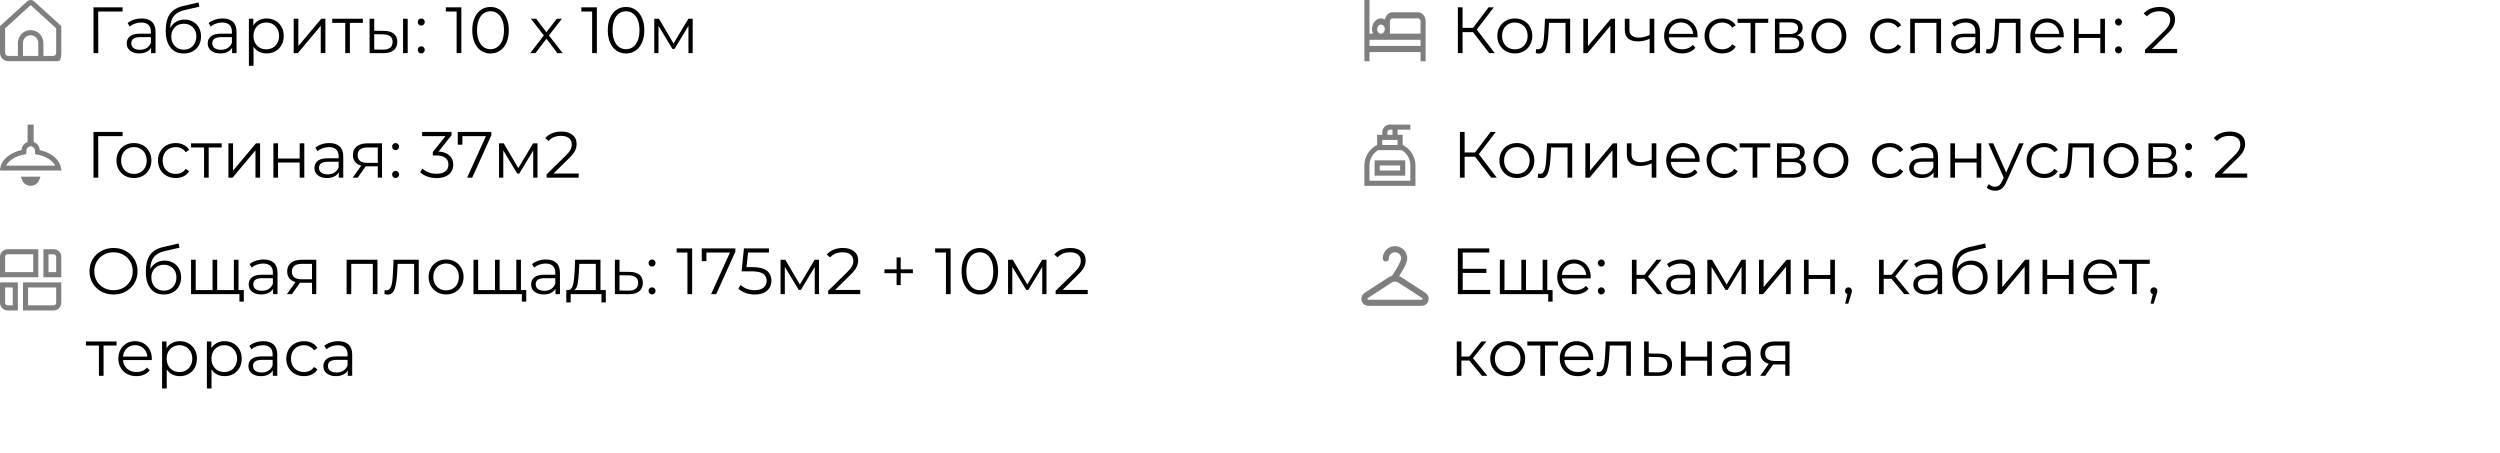 <?xml version="1.0" encoding="UTF-8"?> <svg xmlns="http://www.w3.org/2000/svg" width="612" height="111" viewBox="0 0 612 111" fill="none"><path d="M8.336 0.324C8.107 0.115 7.809 0 7.5 0C7.191 0 6.893 0.115 6.664 0.324L0 6.378V12.939C0 13.474 0.211 13.988 0.586 14.366C0.961 14.745 1.47 14.958 2 14.958H13C13.53 14.958 14.246 15.137 14.621 14.758C14.996 14.38 15 13.474 15 12.939V6.378L8.336 0.324ZM9.375 13.694H5.625V10.523C5.625 10.021 5.823 9.54 6.174 9.185C6.526 8.83 7.003 8.631 7.5 8.631C7.997 8.631 8.474 8.83 8.826 9.185C9.177 9.54 9.375 10.021 9.375 10.523V13.694ZM13.75 12.937C13.75 13.138 13.671 13.33 13.53 13.472C13.39 13.614 13.199 13.694 13 13.694H10.625V10.523C10.625 9.687 10.296 8.884 9.71 8.293C9.124 7.701 8.329 7.369 7.5 7.369C6.671 7.369 5.876 7.701 5.29 8.293C4.704 8.884 4.375 9.687 4.375 10.523V13.694H2C1.801 13.694 1.61 13.614 1.47 13.472C1.329 13.33 1.25 13.138 1.25 12.937V6.939L7.5 1.261L13.75 6.939V12.937Z" fill="black" fill-opacity="0.5"></path><path d="M30.008 2.824H24.04L24.056 13H22.888V1.8H30.008V2.824ZM34.668 4.52C35.767 4.52 36.61 4.797 37.196 5.352C37.783 5.896 38.076 6.707 38.076 7.784V13H36.988V11.688C36.732 12.125 36.354 12.467 35.852 12.712C35.362 12.957 34.775 13.08 34.092 13.08C33.154 13.08 32.407 12.856 31.852 12.408C31.298 11.96 31.02 11.368 31.02 10.632C31.02 9.917 31.276 9.341 31.788 8.904C32.311 8.467 33.138 8.248 34.268 8.248H36.94V7.736C36.94 7.011 36.738 6.461 36.332 6.088C35.927 5.704 35.335 5.512 34.556 5.512C34.023 5.512 33.511 5.603 33.02 5.784C32.53 5.955 32.108 6.195 31.756 6.504L31.244 5.656C31.671 5.293 32.183 5.016 32.78 4.824C33.378 4.621 34.007 4.52 34.668 4.52ZM34.268 12.184C34.908 12.184 35.458 12.04 35.916 11.752C36.375 11.453 36.716 11.027 36.94 10.472V9.096H34.3C32.86 9.096 32.14 9.597 32.14 10.6C32.14 11.091 32.327 11.48 32.7 11.768C33.074 12.045 33.596 12.184 34.268 12.184ZM45.18 4.792C45.959 4.792 46.652 4.968 47.26 5.32C47.879 5.661 48.359 6.147 48.7 6.776C49.042 7.395 49.212 8.104 49.212 8.904C49.212 9.725 49.031 10.456 48.668 11.096C48.316 11.725 47.82 12.216 47.18 12.568C46.54 12.92 45.804 13.096 44.972 13.096C43.575 13.096 42.492 12.605 41.724 11.624C40.956 10.643 40.572 9.288 40.572 7.56C40.572 5.757 40.914 4.376 41.596 3.416C42.29 2.456 43.367 1.805 44.828 1.464L48.604 0.6L48.796 1.64L45.244 2.456C44.039 2.723 43.154 3.197 42.588 3.88C42.023 4.552 41.714 5.549 41.66 6.872C42.002 6.221 42.476 5.715 43.084 5.352C43.692 4.979 44.391 4.792 45.18 4.792ZM45.004 12.152C45.591 12.152 46.114 12.019 46.572 11.752C47.042 11.475 47.404 11.091 47.66 10.6C47.927 10.109 48.06 9.555 48.06 8.936C48.06 8.317 47.932 7.773 47.676 7.304C47.42 6.835 47.058 6.472 46.588 6.216C46.13 5.949 45.602 5.816 45.004 5.816C44.407 5.816 43.874 5.949 43.404 6.216C42.946 6.472 42.583 6.835 42.316 7.304C42.06 7.773 41.932 8.317 41.932 8.936C41.932 9.555 42.06 10.109 42.316 10.6C42.583 11.091 42.951 11.475 43.42 11.752C43.89 12.019 44.418 12.152 45.004 12.152ZM54.496 4.52C55.595 4.52 56.438 4.797 57.024 5.352C57.611 5.896 57.904 6.707 57.904 7.784V13H56.816V11.688C56.56 12.125 56.182 12.467 55.68 12.712C55.19 12.957 54.603 13.08 53.92 13.08C52.982 13.08 52.235 12.856 51.68 12.408C51.126 11.96 50.848 11.368 50.848 10.632C50.848 9.917 51.104 9.341 51.616 8.904C52.139 8.467 52.966 8.248 54.096 8.248H56.768V7.736C56.768 7.011 56.566 6.461 56.16 6.088C55.755 5.704 55.163 5.512 54.384 5.512C53.851 5.512 53.339 5.603 52.848 5.784C52.358 5.955 51.936 6.195 51.584 6.504L51.072 5.656C51.499 5.293 52.011 5.016 52.608 4.824C53.206 4.621 53.835 4.52 54.496 4.52ZM54.096 12.184C54.736 12.184 55.286 12.04 55.744 11.752C56.203 11.453 56.544 11.027 56.768 10.472V9.096H54.128C52.688 9.096 51.968 9.597 51.968 10.6C51.968 11.091 52.155 11.48 52.528 11.768C52.902 12.045 53.424 12.184 54.096 12.184ZM65.264 4.52C66.054 4.52 66.769 4.701 67.409 5.064C68.049 5.416 68.55 5.917 68.912 6.568C69.275 7.219 69.457 7.96 69.457 8.792C69.457 9.635 69.275 10.381 68.912 11.032C68.55 11.683 68.049 12.189 67.409 12.552C66.779 12.904 66.064 13.08 65.264 13.08C64.582 13.08 63.963 12.941 63.408 12.664C62.864 12.376 62.416 11.96 62.065 11.416V16.104H60.928V4.584H62.017V6.248C62.358 5.693 62.806 5.267 63.361 4.968C63.926 4.669 64.561 4.52 65.264 4.52ZM65.184 12.072C65.771 12.072 66.305 11.939 66.784 11.672C67.264 11.395 67.638 11.005 67.904 10.504C68.182 10.003 68.32 9.432 68.32 8.792C68.32 8.152 68.182 7.587 67.904 7.096C67.638 6.595 67.264 6.205 66.784 5.928C66.305 5.651 65.771 5.512 65.184 5.512C64.587 5.512 64.049 5.651 63.569 5.928C63.099 6.205 62.726 6.595 62.449 7.096C62.182 7.587 62.048 8.152 62.048 8.792C62.048 9.432 62.182 10.003 62.449 10.504C62.726 11.005 63.099 11.395 63.569 11.672C64.049 11.939 64.587 12.072 65.184 12.072ZM71.897 4.584H73.033V11.272L78.649 4.584H79.657V13H78.521V6.312L72.921 13H71.897V4.584ZM88.833 5.592H85.649V13H84.513V5.592H81.329V4.584H88.833V5.592ZM94.011 7.56C95.067 7.571 95.873 7.805 96.427 8.264C96.982 8.723 97.259 9.384 97.259 10.248C97.259 11.144 96.961 11.832 96.363 12.312C95.766 12.792 94.913 13.027 93.803 13.016L90.475 13V4.584H91.611V7.528L94.011 7.56ZM98.667 4.584H99.803V13H98.667V4.584ZM93.739 12.152C94.518 12.163 95.105 12.008 95.499 11.688C95.905 11.357 96.107 10.877 96.107 10.248C96.107 9.629 95.91 9.171 95.515 8.872C95.121 8.573 94.529 8.419 93.739 8.408L91.611 8.376V12.12L93.739 12.152ZM103.118 6.264C102.883 6.264 102.681 6.179 102.51 6.008C102.35 5.837 102.27 5.629 102.27 5.384C102.27 5.139 102.35 4.936 102.51 4.776C102.681 4.605 102.883 4.52 103.118 4.52C103.353 4.52 103.555 4.605 103.726 4.776C103.897 4.936 103.982 5.139 103.982 5.384C103.982 5.629 103.897 5.837 103.726 6.008C103.555 6.179 103.353 6.264 103.118 6.264ZM103.118 13.08C102.883 13.08 102.681 12.995 102.51 12.824C102.35 12.653 102.27 12.445 102.27 12.2C102.27 11.955 102.35 11.752 102.51 11.592C102.681 11.421 102.883 11.336 103.118 11.336C103.353 11.336 103.555 11.421 103.726 11.592C103.897 11.752 103.982 11.955 103.982 12.2C103.982 12.445 103.897 12.653 103.726 12.824C103.555 12.995 103.353 13.08 103.118 13.08ZM112.936 1.8V13H111.784V2.824H109.144V1.8H112.936ZM120.077 13.096C119.213 13.096 118.44 12.867 117.757 12.408C117.085 11.949 116.557 11.293 116.173 10.44C115.8 9.576 115.613 8.563 115.613 7.4C115.613 6.237 115.8 5.229 116.173 4.376C116.557 3.512 117.085 2.851 117.757 2.392C118.44 1.933 119.213 1.704 120.077 1.704C120.941 1.704 121.709 1.933 122.381 2.392C123.064 2.851 123.597 3.512 123.981 4.376C124.365 5.229 124.557 6.237 124.557 7.4C124.557 8.563 124.365 9.576 123.981 10.44C123.597 11.293 123.064 11.949 122.381 12.408C121.709 12.867 120.941 13.096 120.077 13.096ZM120.077 12.04C120.728 12.04 121.299 11.859 121.789 11.496C122.291 11.133 122.68 10.605 122.957 9.912C123.235 9.219 123.373 8.381 123.373 7.4C123.373 6.419 123.235 5.581 122.957 4.888C122.68 4.195 122.291 3.667 121.789 3.304C121.299 2.941 120.728 2.76 120.077 2.76C119.427 2.76 118.851 2.941 118.349 3.304C117.859 3.667 117.475 4.195 117.197 4.888C116.92 5.581 116.781 6.419 116.781 7.4C116.781 8.381 116.92 9.219 117.197 9.912C117.475 10.605 117.859 11.133 118.349 11.496C118.851 11.859 119.427 12.04 120.077 12.04ZM136.443 13L133.771 9.48L131.083 13H129.803L133.131 8.68L129.963 4.584H131.243L133.771 7.88L136.299 4.584H137.547L134.379 8.68L137.739 13H136.443ZM146.108 1.8V13H144.956V2.824H142.316V1.8H146.108ZM153.249 13.096C152.385 13.096 151.612 12.867 150.929 12.408C150.257 11.949 149.729 11.293 149.345 10.44C148.972 9.576 148.785 8.563 148.785 7.4C148.785 6.237 148.972 5.229 149.345 4.376C149.729 3.512 150.257 2.851 150.929 2.392C151.612 1.933 152.385 1.704 153.249 1.704C154.113 1.704 154.881 1.933 155.553 2.392C156.236 2.851 156.769 3.512 157.153 4.376C157.537 5.229 157.729 6.237 157.729 7.4C157.729 8.563 157.537 9.576 157.153 10.44C156.769 11.293 156.236 11.949 155.553 12.408C154.881 12.867 154.113 13.096 153.249 13.096ZM153.249 12.04C153.9 12.04 154.47 11.859 154.961 11.496C155.462 11.133 155.852 10.605 156.129 9.912C156.406 9.219 156.545 8.381 156.545 7.4C156.545 6.419 156.406 5.581 156.129 4.888C155.852 4.195 155.462 3.667 154.961 3.304C154.47 2.941 153.9 2.76 153.249 2.76C152.598 2.76 152.022 2.941 151.521 3.304C151.03 3.667 150.646 4.195 150.369 4.888C150.092 5.581 149.953 6.419 149.953 7.4C149.953 8.381 150.092 9.219 150.369 9.912C150.646 10.605 151.03 11.133 151.521 11.496C152.022 11.859 152.598 12.04 153.249 12.04ZM169.571 4.584V13H168.531V6.344L165.123 11.976H164.611L161.203 6.328V13H160.163V4.584H161.315L164.883 10.648L168.515 4.584H169.571Z" fill="black"></path><path d="M6.948 35.322L7.35 35.181V34.755V31.1H7.65V34.757V35.184L8.054 35.324C8.148 35.357 8.24 35.398 8.327 35.447C8.562 35.584 8.76 35.777 8.903 36.009C9.046 36.242 9.129 36.507 9.145 36.78L9.171 37.236L9.617 37.333C10.11 37.439 10.582 37.582 11.026 37.76C12.091 38.19 12.949 38.799 13.533 39.506C13.962 40.027 14.23 40.585 14.341 41.15H0.659C0.77 40.585 1.038 40.027 1.467 39.506C2.051 38.799 2.909 38.19 3.974 37.76C4.418 37.582 4.891 37.438 5.384 37.331L5.831 37.234L5.857 36.779C5.872 36.506 5.955 36.242 6.098 36.009C6.241 35.777 6.439 35.583 6.674 35.446C6.762 35.397 6.853 35.355 6.948 35.322ZM6.071 44.075C6.029 44.003 5.993 43.927 5.963 43.85H9.037C9.007 43.927 8.971 44.003 8.929 44.075C8.784 44.326 8.576 44.534 8.325 44.679C8.074 44.824 7.79 44.9 7.5 44.9C7.21 44.9 6.926 44.824 6.675 44.679C6.424 44.534 6.216 44.326 6.071 44.075Z" stroke="black" stroke-opacity="0.5" stroke-width="1.2"></path><path d="M30.008 33.324H24.04L24.056 43.5H22.888V32.3H30.008V33.324ZM32.791 43.58C31.98 43.58 31.25 43.399 30.599 43.036C29.948 42.663 29.436 42.151 29.063 41.5C28.69 40.849 28.503 40.113 28.503 39.292C28.503 38.471 28.69 37.735 29.063 37.084C29.436 36.433 29.948 35.927 30.599 35.564C31.25 35.201 31.98 35.02 32.791 35.02C33.602 35.02 34.333 35.201 34.983 35.564C35.634 35.927 36.141 36.433 36.503 37.084C36.877 37.735 37.063 38.471 37.063 39.292C37.063 40.113 36.877 40.849 36.503 41.5C36.141 42.151 35.634 42.663 34.983 43.036C34.333 43.399 33.602 43.58 32.791 43.58ZM32.791 42.572C33.389 42.572 33.922 42.439 34.391 42.172C34.871 41.895 35.245 41.505 35.511 41.004C35.778 40.503 35.911 39.932 35.911 39.292C35.911 38.652 35.778 38.081 35.511 37.58C35.245 37.079 34.871 36.695 34.391 36.428C33.922 36.151 33.389 36.012 32.791 36.012C32.194 36.012 31.655 36.151 31.175 36.428C30.706 36.695 30.332 37.079 30.055 37.58C29.788 38.081 29.655 38.652 29.655 39.292C29.655 39.932 29.788 40.503 30.055 41.004C30.332 41.505 30.706 41.895 31.175 42.172C31.655 42.439 32.194 42.572 32.791 42.572ZM43.011 43.58C42.179 43.58 41.432 43.399 40.771 43.036C40.12 42.673 39.608 42.167 39.235 41.516C38.862 40.855 38.675 40.113 38.675 39.292C38.675 38.471 38.862 37.735 39.235 37.084C39.608 36.433 40.12 35.927 40.771 35.564C41.432 35.201 42.179 35.02 43.011 35.02C43.736 35.02 44.382 35.164 44.947 35.452C45.523 35.729 45.976 36.14 46.307 36.684L45.459 37.26C45.182 36.844 44.83 36.535 44.403 36.332C43.976 36.119 43.512 36.012 43.011 36.012C42.403 36.012 41.854 36.151 41.363 36.428C40.883 36.695 40.504 37.079 40.227 37.58C39.96 38.081 39.827 38.652 39.827 39.292C39.827 39.943 39.96 40.519 40.227 41.02C40.504 41.511 40.883 41.895 41.363 42.172C41.854 42.439 42.403 42.572 43.011 42.572C43.512 42.572 43.976 42.471 44.403 42.268C44.83 42.065 45.182 41.756 45.459 41.34L46.307 41.916C45.976 42.46 45.523 42.876 44.947 43.164C44.371 43.441 43.726 43.58 43.011 43.58ZM54.27 36.092H51.086V43.5H49.95V36.092H46.766V35.084H54.27V36.092ZM55.913 35.084H57.049V41.772L62.665 35.084H63.673V43.5H62.537V36.812L56.937 43.5H55.913V35.084ZM66.928 35.084H68.064V38.812H73.361V35.084H74.496V43.5H73.361V39.788H68.064V43.5H66.928V35.084ZM80.621 35.02C81.72 35.02 82.563 35.297 83.149 35.852C83.736 36.396 84.029 37.207 84.029 38.284V43.5H82.941V42.188C82.685 42.625 82.307 42.967 81.805 43.212C81.315 43.457 80.728 43.58 80.045 43.58C79.107 43.58 78.36 43.356 77.805 42.908C77.251 42.46 76.973 41.868 76.973 41.132C76.973 40.417 77.229 39.841 77.741 39.404C78.264 38.967 79.091 38.748 80.221 38.748H82.893V38.236C82.893 37.511 82.691 36.961 82.285 36.588C81.88 36.204 81.288 36.012 80.509 36.012C79.976 36.012 79.464 36.103 78.973 36.284C78.483 36.455 78.061 36.695 77.709 37.004L77.197 36.156C77.624 35.793 78.136 35.516 78.733 35.324C79.331 35.121 79.96 35.02 80.621 35.02ZM80.221 42.684C80.861 42.684 81.411 42.54 81.869 42.252C82.328 41.953 82.669 41.527 82.893 40.972V39.596H80.253C78.813 39.596 78.093 40.097 78.093 41.1C78.093 41.591 78.28 41.98 78.653 42.268C79.027 42.545 79.549 42.684 80.221 42.684ZM93.517 35.084V43.5H92.478V40.716H89.838H89.517L87.566 43.5H86.334L88.43 40.556C87.779 40.375 87.278 40.065 86.925 39.628C86.573 39.191 86.397 38.636 86.397 37.964C86.397 37.025 86.718 36.311 87.358 35.82C87.998 35.329 88.872 35.084 89.981 35.084H93.517ZM87.549 37.996C87.549 39.244 88.344 39.868 89.933 39.868H92.478V36.092H90.013C88.371 36.092 87.549 36.727 87.549 37.996ZM96.837 36.764C96.602 36.764 96.399 36.679 96.229 36.508C96.069 36.337 95.989 36.129 95.989 35.884C95.989 35.639 96.069 35.436 96.229 35.276C96.399 35.105 96.602 35.02 96.837 35.02C97.071 35.02 97.274 35.105 97.445 35.276C97.615 35.436 97.701 35.639 97.701 35.884C97.701 36.129 97.615 36.337 97.445 36.508C97.274 36.679 97.071 36.764 96.837 36.764ZM96.837 43.58C96.602 43.58 96.399 43.495 96.229 43.324C96.069 43.153 95.989 42.945 95.989 42.7C95.989 42.455 96.069 42.252 96.229 42.092C96.399 41.921 96.602 41.836 96.837 41.836C97.071 41.836 97.274 41.921 97.445 42.092C97.615 42.252 97.701 42.455 97.701 42.7C97.701 42.945 97.615 43.153 97.445 43.324C97.274 43.495 97.071 43.58 96.837 43.58ZM107.359 37.1C108.532 37.164 109.423 37.484 110.031 38.06C110.649 38.625 110.959 39.367 110.959 40.284C110.959 40.924 110.804 41.495 110.495 41.996C110.185 42.487 109.727 42.876 109.119 43.164C108.511 43.452 107.769 43.596 106.895 43.596C106.084 43.596 105.316 43.468 104.591 43.212C103.876 42.945 103.3 42.593 102.863 42.156L103.423 41.244C103.796 41.628 104.292 41.943 104.911 42.188C105.529 42.423 106.191 42.54 106.895 42.54C107.812 42.54 108.521 42.343 109.023 41.948C109.524 41.543 109.775 40.988 109.775 40.284C109.775 39.591 109.524 39.047 109.023 38.652C108.521 38.257 107.764 38.06 106.751 38.06H105.951V37.212L109.055 33.324H103.327V32.3H110.527V33.116L107.359 37.1ZM120.283 32.3V33.116L115.595 43.5H114.347L118.955 33.324H113.195V35.42H112.059V32.3H120.283ZM131.571 35.084V43.5H130.531V36.844L127.123 42.476H126.611L123.203 36.828V43.5H122.163V35.084H123.315L126.883 41.148L130.515 35.084H131.571ZM141.668 42.476V43.5H133.812V42.684L138.468 38.124C139.054 37.548 139.449 37.052 139.652 36.636C139.865 36.209 139.972 35.783 139.972 35.356C139.972 34.695 139.742 34.183 139.284 33.82C138.836 33.447 138.19 33.26 137.348 33.26C136.036 33.26 135.017 33.676 134.292 34.508L133.476 33.804C133.913 33.292 134.468 32.897 135.14 32.62C135.822 32.343 136.59 32.204 137.444 32.204C138.585 32.204 139.486 32.476 140.148 33.02C140.82 33.553 141.156 34.289 141.156 35.228C141.156 35.804 141.028 36.359 140.772 36.892C140.516 37.425 140.03 38.039 139.316 38.732L135.508 42.476H141.668Z" fill="black"></path><path d="M8.125 62.25V66.625H1.25V62.875C1.25 62.709 1.316 62.55 1.433 62.433C1.55 62.316 1.709 62.25 1.875 62.25H8.125ZM9.375 61H1.875C1.378 61 0.901 61.197 0.549 61.549C0.198 61.901 0 62.378 0 62.875L0 67.875H9.375V61Z" fill="black" fill-opacity="0.5"></path><path d="M13.125 62.25C13.291 62.25 13.45 62.316 13.567 62.433C13.684 62.55 13.75 62.709 13.75 62.875V66.625H11.875V62.25H13.125ZM13.125 61H10.625V67.875H15V62.875C15 62.378 14.802 61.901 14.451 61.549C14.099 61.197 13.622 61 13.125 61V61Z" fill="black" fill-opacity="0.5"></path><path d="M3.125 70.375V74.75H1.875C1.709 74.75 1.55 74.684 1.433 74.567C1.316 74.45 1.25 74.291 1.25 74.125V70.375H3.125ZM4.375 69.125H0V74.125C0 74.622 0.198 75.099 0.549 75.451C0.901 75.802 1.378 76 1.875 76H4.375V69.125Z" fill="black" fill-opacity="0.5"></path><path d="M13.75 70.375V74.125C13.75 74.291 13.684 74.45 13.567 74.567C13.45 74.684 13.291 74.75 13.125 74.75H6.875V70.375H13.75ZM15 69.125H5.625V76H13.125C13.622 76 14.099 75.802 14.451 75.451C14.802 75.099 15 74.622 15 74.125V69.125Z" fill="black" fill-opacity="0.5"></path><path d="M27.8 72.096C26.691 72.096 25.683 71.851 24.776 71.36C23.88 70.859 23.176 70.176 22.664 69.312C22.163 68.448 21.912 67.477 21.912 66.4C21.912 65.323 22.163 64.352 22.664 63.488C23.176 62.624 23.88 61.947 24.776 61.456C25.683 60.955 26.691 60.704 27.8 60.704C28.909 60.704 29.907 60.949 30.792 61.44C31.688 61.931 32.392 62.613 32.904 63.488C33.416 64.352 33.672 65.323 33.672 66.4C33.672 67.477 33.416 68.453 32.904 69.328C32.392 70.192 31.688 70.869 30.792 71.36C29.907 71.851 28.909 72.096 27.8 72.096ZM27.8 71.04C28.685 71.04 29.485 70.843 30.2 70.448C30.915 70.043 31.475 69.488 31.88 68.784C32.285 68.069 32.488 67.275 32.488 66.4C32.488 65.525 32.285 64.736 31.88 64.032C31.475 63.317 30.915 62.763 30.2 62.368C29.485 61.963 28.685 61.76 27.8 61.76C26.915 61.76 26.109 61.963 25.384 62.368C24.669 62.763 24.104 63.317 23.688 64.032C23.283 64.736 23.08 65.525 23.08 66.4C23.08 67.275 23.283 68.069 23.688 68.784C24.104 69.488 24.669 70.043 25.384 70.448C26.109 70.843 26.915 71.04 27.8 71.04ZM40.305 63.792C41.084 63.792 41.777 63.968 42.385 64.32C43.004 64.661 43.484 65.147 43.825 65.776C44.167 66.395 44.337 67.104 44.337 67.904C44.337 68.725 44.156 69.456 43.793 70.096C43.441 70.725 42.945 71.216 42.305 71.568C41.665 71.92 40.929 72.096 40.097 72.096C38.7 72.096 37.617 71.605 36.849 70.624C36.081 69.643 35.697 68.288 35.697 66.56C35.697 64.757 36.039 63.376 36.721 62.416C37.415 61.456 38.492 60.805 39.953 60.464L43.729 59.6L43.921 60.64L40.369 61.456C39.164 61.723 38.279 62.197 37.713 62.88C37.148 63.552 36.839 64.549 36.785 65.872C37.127 65.221 37.601 64.715 38.209 64.352C38.817 63.979 39.516 63.792 40.305 63.792ZM40.129 71.152C40.716 71.152 41.239 71.019 41.697 70.752C42.167 70.475 42.529 70.091 42.785 69.6C43.052 69.109 43.185 68.555 43.185 67.936C43.185 67.317 43.057 66.773 42.801 66.304C42.545 65.835 42.183 65.472 41.713 65.216C41.255 64.949 40.727 64.816 40.129 64.816C39.532 64.816 38.999 64.949 38.529 65.216C38.071 65.472 37.708 65.835 37.441 66.304C37.185 66.773 37.057 67.317 37.057 67.936C37.057 68.555 37.185 69.109 37.441 69.6C37.708 70.091 38.076 70.475 38.545 70.752C39.015 71.019 39.543 71.152 40.129 71.152ZM58.388 63.584V72H46.772V63.584H47.908V71.008H52.036V63.584H53.172V71.008H57.252V63.584H58.388ZM59.684 71.008V73.84H58.612V72H57.188V71.008H59.684ZM64.528 63.52C65.626 63.52 66.469 63.797 67.056 64.352C67.642 64.896 67.936 65.707 67.936 66.784V72H66.848V70.688C66.592 71.125 66.213 71.467 65.712 71.712C65.221 71.957 64.634 72.08 63.952 72.08C63.013 72.08 62.266 71.856 61.712 71.408C61.157 70.96 60.88 70.368 60.88 69.632C60.88 68.917 61.136 68.341 61.648 67.904C62.17 67.467 62.997 67.248 64.128 67.248H66.8V66.736C66.8 66.011 66.597 65.461 66.192 65.088C65.786 64.704 65.194 64.512 64.416 64.512C63.882 64.512 63.37 64.603 62.88 64.784C62.389 64.955 61.968 65.195 61.616 65.504L61.104 64.656C61.53 64.293 62.042 64.016 62.64 63.824C63.237 63.621 63.866 63.52 64.528 63.52ZM64.128 71.184C64.768 71.184 65.317 71.04 65.776 70.752C66.234 70.453 66.576 70.027 66.8 69.472V68.096H64.16C62.72 68.096 62 68.597 62 69.6C62 70.091 62.186 70.48 62.56 70.768C62.933 71.045 63.456 71.184 64.128 71.184ZM77.424 63.584V72H76.384V69.216H73.744H73.424L71.472 72H70.24L72.336 69.056C71.685 68.875 71.184 68.565 70.832 68.128C70.48 67.691 70.304 67.136 70.304 66.464C70.304 65.525 70.624 64.811 71.264 64.32C71.904 63.829 72.778 63.584 73.888 63.584H77.424ZM71.456 66.496C71.456 67.744 72.25 68.368 73.84 68.368H76.384V64.592H73.92C72.277 64.592 71.456 65.227 71.456 66.496ZM92.402 63.584V72H91.266V64.592H85.986V72H84.85V63.584H92.402ZM102.512 63.584V72H101.376V64.592H97.344L97.232 66.672C97.146 68.421 96.944 69.765 96.624 70.704C96.304 71.643 95.733 72.112 94.912 72.112C94.688 72.112 94.416 72.069 94.096 71.984L94.176 71.008C94.368 71.051 94.501 71.072 94.576 71.072C95.013 71.072 95.344 70.869 95.568 70.464C95.792 70.059 95.941 69.557 96.016 68.96C96.09 68.363 96.154 67.573 96.208 66.592L96.352 63.584H102.512ZM109.213 72.08C108.402 72.08 107.672 71.899 107.021 71.536C106.37 71.163 105.858 70.651 105.485 70C105.112 69.349 104.925 68.613 104.925 67.792C104.925 66.971 105.112 66.235 105.485 65.584C105.858 64.933 106.37 64.427 107.021 64.064C107.672 63.701 108.402 63.52 109.213 63.52C110.024 63.52 110.754 63.701 111.405 64.064C112.056 64.427 112.562 64.933 112.925 65.584C113.298 66.235 113.485 66.971 113.485 67.792C113.485 68.613 113.298 69.349 112.925 70C112.562 70.651 112.056 71.163 111.405 71.536C110.754 71.899 110.024 72.08 109.213 72.08ZM109.213 71.072C109.81 71.072 110.344 70.939 110.813 70.672C111.293 70.395 111.666 70.005 111.933 69.504C112.2 69.003 112.333 68.432 112.333 67.792C112.333 67.152 112.2 66.581 111.933 66.08C111.666 65.579 111.293 65.195 110.813 64.928C110.344 64.651 109.81 64.512 109.213 64.512C108.616 64.512 108.077 64.651 107.597 64.928C107.128 65.195 106.754 65.579 106.477 66.08C106.21 66.581 106.077 67.152 106.077 67.792C106.077 68.432 106.21 69.003 106.477 69.504C106.754 70.005 107.128 70.395 107.597 70.672C108.077 70.939 108.616 71.072 109.213 71.072ZM127.529 63.584V72H115.913V63.584H117.049V71.008H121.177V63.584H122.313V71.008H126.393V63.584H127.529ZM128.825 71.008V73.84H127.753V72H126.329V71.008H128.825ZM133.668 63.52C134.767 63.52 135.61 63.797 136.196 64.352C136.783 64.896 137.076 65.707 137.076 66.784V72H135.988V70.688C135.732 71.125 135.354 71.467 134.852 71.712C134.362 71.957 133.775 72.08 133.092 72.08C132.154 72.08 131.407 71.856 130.852 71.408C130.298 70.96 130.02 70.368 130.02 69.632C130.02 68.917 130.276 68.341 130.788 67.904C131.311 67.467 132.138 67.248 133.268 67.248H135.94V66.736C135.94 66.011 135.738 65.461 135.332 65.088C134.927 64.704 134.335 64.512 133.556 64.512C133.023 64.512 132.511 64.603 132.02 64.784C131.53 64.955 131.108 65.195 130.756 65.504L130.244 64.656C130.671 64.293 131.183 64.016 131.78 63.824C132.378 63.621 133.007 63.52 133.668 63.52ZM133.268 71.184C133.908 71.184 134.458 71.04 134.916 70.752C135.375 70.453 135.716 70.027 135.94 69.472V68.096H133.3C131.86 68.096 131.14 68.597 131.14 69.6C131.14 70.091 131.327 70.48 131.7 70.768C132.074 71.045 132.596 71.184 133.268 71.184ZM148.308 71.008V74.032H147.236V72H139.7V74.032H138.628V71.008H139.108C139.674 70.976 140.058 70.56 140.26 69.76C140.463 68.96 140.602 67.84 140.676 66.4L140.788 63.584H146.996V71.008H148.308ZM141.716 66.464C141.663 67.659 141.562 68.645 141.412 69.424C141.263 70.192 140.996 70.72 140.612 71.008H145.86V64.592H141.812L141.716 66.464ZM154.138 66.56C155.194 66.571 155.994 66.805 156.538 67.264C157.093 67.723 157.37 68.384 157.37 69.248C157.37 70.144 157.072 70.832 156.474 71.312C155.888 71.792 155.034 72.027 153.914 72.016L150.522 72V63.584H151.658V66.528L154.138 66.56ZM153.85 71.152C154.629 71.163 155.216 71.008 155.61 70.688C156.016 70.357 156.218 69.877 156.218 69.248C156.218 68.629 156.021 68.171 155.626 67.872C155.232 67.573 154.64 67.419 153.85 67.408L151.658 67.376V71.12L153.85 71.152ZM159.618 65.264C159.383 65.264 159.181 65.179 159.01 65.008C158.85 64.837 158.77 64.629 158.77 64.384C158.77 64.139 158.85 63.936 159.01 63.776C159.181 63.605 159.383 63.52 159.618 63.52C159.853 63.52 160.055 63.605 160.226 63.776C160.397 63.936 160.482 64.139 160.482 64.384C160.482 64.629 160.397 64.837 160.226 65.008C160.055 65.179 159.853 65.264 159.618 65.264ZM159.618 72.08C159.383 72.08 159.181 71.995 159.01 71.824C158.85 71.653 158.77 71.445 158.77 71.2C158.77 70.955 158.85 70.752 159.01 70.592C159.181 70.421 159.383 70.336 159.618 70.336C159.853 70.336 160.055 70.421 160.226 70.592C160.397 70.752 160.482 70.955 160.482 71.2C160.482 71.445 160.397 71.653 160.226 71.824C160.055 71.995 159.853 72.08 159.618 72.08ZM169.436 60.8V72H168.284V61.824H165.644V60.8H169.436ZM180.017 60.8V61.616L175.329 72H174.081L178.689 61.824H172.929V63.92H171.793V60.8H180.017ZM184.182 65.392C185.804 65.392 186.982 65.685 187.718 66.272C188.465 66.848 188.838 67.659 188.838 68.704C188.838 69.355 188.684 69.936 188.374 70.448C188.076 70.96 187.622 71.365 187.014 71.664C186.406 71.952 185.66 72.096 184.774 72.096C183.974 72.096 183.212 71.968 182.486 71.712C181.772 71.445 181.196 71.093 180.758 70.656L181.318 69.744C181.692 70.128 182.182 70.443 182.79 70.688C183.398 70.923 184.054 71.04 184.758 71.04C185.686 71.04 186.401 70.832 186.902 70.416C187.414 70 187.67 69.445 187.67 68.752C187.67 67.984 187.382 67.403 186.806 67.008C186.241 66.613 185.281 66.416 183.926 66.416H181.542L182.118 60.8H188.246V61.824H183.126L182.742 65.392H184.182ZM200.493 63.584V72H199.453V65.344L196.045 70.976H195.533L192.125 65.328V72H191.085V63.584H192.237L195.805 69.648L199.437 63.584H200.493ZM210.589 70.976V72H202.733V71.184L207.389 66.624C207.976 66.048 208.371 65.552 208.573 65.136C208.787 64.709 208.893 64.283 208.893 63.856C208.893 63.195 208.664 62.683 208.205 62.32C207.757 61.947 207.112 61.76 206.269 61.76C204.957 61.76 203.939 62.176 203.213 63.008L202.397 62.304C202.835 61.792 203.389 61.397 204.061 61.12C204.744 60.843 205.512 60.704 206.365 60.704C207.507 60.704 208.408 60.976 209.069 61.52C209.741 62.053 210.077 62.789 210.077 63.728C210.077 64.304 209.949 64.859 209.693 65.392C209.437 65.925 208.952 66.539 208.237 67.232L204.429 70.976H210.589ZM223.471 66.88H220.495V69.792H219.487V66.88H216.511V65.936H219.487V63.008H220.495V65.936H223.471V66.88ZM232.717 60.8V72H231.565V61.824H228.925V60.8H232.717ZM239.859 72.096C238.995 72.096 238.221 71.867 237.539 71.408C236.867 70.949 236.339 70.293 235.955 69.44C235.581 68.576 235.395 67.563 235.395 66.4C235.395 65.237 235.581 64.229 235.955 63.376C236.339 62.512 236.867 61.851 237.539 61.392C238.221 60.933 238.995 60.704 239.859 60.704C240.723 60.704 241.491 60.933 242.163 61.392C242.845 61.851 243.379 62.512 243.763 63.376C244.147 64.229 244.339 65.237 244.339 66.4C244.339 67.563 244.147 68.576 243.763 69.44C243.379 70.293 242.845 70.949 242.163 71.408C241.491 71.867 240.723 72.096 239.859 72.096ZM239.859 71.04C240.509 71.04 241.08 70.859 241.571 70.496C242.072 70.133 242.461 69.605 242.739 68.912C243.016 68.219 243.155 67.381 243.155 66.4C243.155 65.419 243.016 64.581 242.739 63.888C242.461 63.195 242.072 62.667 241.571 62.304C241.08 61.941 240.509 61.76 239.859 61.76C239.208 61.76 238.632 61.941 238.131 62.304C237.64 62.667 237.256 63.195 236.979 63.888C236.701 64.581 236.562 65.419 236.562 66.4C236.562 67.381 236.701 68.219 236.979 68.912C237.256 69.605 237.64 70.133 238.131 70.496C238.632 70.859 239.208 71.04 239.859 71.04ZM256.18 63.584V72H255.14V65.344L251.732 70.976H251.22L247.812 65.328V72H246.772V63.584H247.924L251.492 69.648L255.124 63.584H256.18ZM266.277 70.976V72H258.421V71.184L263.077 66.624C263.664 66.048 264.058 65.552 264.261 65.136C264.474 64.709 264.581 64.283 264.581 63.856C264.581 63.195 264.352 62.683 263.893 62.32C263.445 61.947 262.8 61.76 261.957 61.76C260.645 61.76 259.626 62.176 258.901 63.008L258.085 62.304C258.522 61.792 259.077 61.397 259.749 61.12C260.432 60.843 261.2 60.704 262.053 60.704C263.194 60.704 264.096 60.976 264.757 61.52C265.429 62.053 265.765 62.789 265.765 63.728C265.765 64.304 265.637 64.859 265.381 65.392C265.125 65.925 264.64 66.539 263.925 67.232L260.117 70.976H266.277ZM28.536 84.592H25.352V92H24.216V84.592H21.032V83.584H28.536V84.592ZM37.148 88.144H30.108C30.172 89.019 30.508 89.728 31.116 90.272C31.724 90.805 32.492 91.072 33.42 91.072C33.943 91.072 34.422 90.981 34.86 90.8C35.297 90.608 35.676 90.331 35.996 89.968L36.636 90.704C36.263 91.152 35.793 91.493 35.228 91.728C34.673 91.963 34.06 92.08 33.388 92.08C32.524 92.08 31.756 91.899 31.084 91.536C30.422 91.163 29.905 90.651 29.532 90C29.159 89.349 28.972 88.613 28.972 87.792C28.972 86.971 29.148 86.235 29.5 85.584C29.863 84.933 30.353 84.427 30.972 84.064C31.601 83.701 32.305 83.52 33.084 83.52C33.862 83.52 34.561 83.701 35.18 84.064C35.798 84.427 36.284 84.933 36.636 85.584C36.988 86.224 37.164 86.96 37.164 87.792L37.148 88.144ZM33.084 84.496C32.273 84.496 31.59 84.757 31.036 85.28C30.492 85.792 30.183 86.464 30.108 87.296H36.076C36.001 86.464 35.687 85.792 35.132 85.28C34.588 84.757 33.905 84.496 33.084 84.496ZM44.014 83.52C44.804 83.52 45.519 83.701 46.158 84.064C46.798 84.416 47.3 84.917 47.663 85.568C48.025 86.219 48.206 86.96 48.206 87.792C48.206 88.635 48.025 89.381 47.663 90.032C47.3 90.683 46.798 91.189 46.158 91.552C45.529 91.904 44.815 92.08 44.014 92.08C43.332 92.08 42.713 91.941 42.158 91.664C41.614 91.376 41.166 90.96 40.815 90.416V95.104H39.678V83.584H40.767V85.248C41.108 84.693 41.556 84.267 42.111 83.968C42.676 83.669 43.31 83.52 44.014 83.52ZM43.934 91.072C44.521 91.072 45.054 90.939 45.535 90.672C46.014 90.395 46.388 90.005 46.654 89.504C46.932 89.003 47.071 88.432 47.071 87.792C47.071 87.152 46.932 86.587 46.654 86.096C46.388 85.595 46.014 85.205 45.535 84.928C45.054 84.651 44.521 84.512 43.934 84.512C43.337 84.512 42.798 84.651 42.319 84.928C41.849 85.205 41.476 85.595 41.199 86.096C40.932 86.587 40.798 87.152 40.798 87.792C40.798 88.432 40.932 89.003 41.199 89.504C41.476 90.005 41.849 90.395 42.319 90.672C42.798 90.939 43.337 91.072 43.934 91.072ZM54.983 83.52C55.773 83.52 56.487 83.701 57.127 84.064C57.767 84.416 58.269 84.917 58.631 85.568C58.994 86.219 59.175 86.96 59.175 87.792C59.175 88.635 58.994 89.381 58.631 90.032C58.269 90.683 57.767 91.189 57.127 91.552C56.498 91.904 55.783 92.08 54.983 92.08C54.301 92.08 53.682 91.941 53.127 91.664C52.583 91.376 52.135 90.96 51.783 90.416V95.104H50.647V83.584H51.735V85.248C52.077 84.693 52.525 84.267 53.079 83.968C53.645 83.669 54.279 83.52 54.983 83.52ZM54.903 91.072C55.49 91.072 56.023 90.939 56.503 90.672C56.983 90.395 57.357 90.005 57.623 89.504C57.901 89.003 58.039 88.432 58.039 87.792C58.039 87.152 57.901 86.587 57.623 86.096C57.357 85.595 56.983 85.205 56.503 84.928C56.023 84.651 55.49 84.512 54.903 84.512C54.306 84.512 53.767 84.651 53.287 84.928C52.818 85.205 52.445 85.595 52.167 86.096C51.901 86.587 51.767 87.152 51.767 87.792C51.767 88.432 51.901 89.003 52.167 89.504C52.445 90.005 52.818 90.395 53.287 90.672C53.767 90.939 54.306 91.072 54.903 91.072ZM64.465 83.52C65.564 83.52 66.406 83.797 66.993 84.352C67.58 84.896 67.873 85.707 67.873 86.784V92H66.785V90.688C66.529 91.125 66.15 91.467 65.649 91.712C65.159 91.957 64.572 92.08 63.889 92.08C62.95 92.08 62.204 91.856 61.649 91.408C61.094 90.96 60.817 90.368 60.817 89.632C60.817 88.917 61.073 88.341 61.585 87.904C62.108 87.467 62.934 87.248 64.065 87.248H66.737V86.736C66.737 86.011 66.534 85.461 66.129 85.088C65.724 84.704 65.132 84.512 64.353 84.512C63.82 84.512 63.308 84.603 62.817 84.784C62.327 84.955 61.905 85.195 61.553 85.504L61.041 84.656C61.468 84.293 61.98 84.016 62.577 83.824C63.175 83.621 63.804 83.52 64.465 83.52ZM64.065 91.184C64.705 91.184 65.254 91.04 65.713 90.752C66.172 90.453 66.513 90.027 66.737 89.472V88.096H64.097C62.657 88.096 61.937 88.597 61.937 89.6C61.937 90.091 62.124 90.48 62.497 90.768C62.87 91.045 63.393 91.184 64.065 91.184ZM74.417 92.08C73.585 92.08 72.839 91.899 72.177 91.536C71.527 91.173 71.015 90.667 70.641 90.016C70.268 89.355 70.081 88.613 70.081 87.792C70.081 86.971 70.268 86.235 70.641 85.584C71.015 84.933 71.527 84.427 72.177 84.064C72.839 83.701 73.585 83.52 74.417 83.52C75.143 83.52 75.788 83.664 76.353 83.952C76.929 84.229 77.383 84.64 77.713 85.184L76.865 85.76C76.588 85.344 76.236 85.035 75.809 84.832C75.383 84.619 74.919 84.512 74.417 84.512C73.809 84.512 73.26 84.651 72.769 84.928C72.289 85.195 71.911 85.579 71.633 86.08C71.367 86.581 71.233 87.152 71.233 87.792C71.233 88.443 71.367 89.019 71.633 89.52C71.911 90.011 72.289 90.395 72.769 90.672C73.26 90.939 73.809 91.072 74.417 91.072C74.919 91.072 75.383 90.971 75.809 90.768C76.236 90.565 76.588 90.256 76.865 89.84L77.713 90.416C77.383 90.96 76.929 91.376 76.353 91.664C75.777 91.941 75.132 92.08 74.417 92.08ZM82.809 83.52C83.907 83.52 84.75 83.797 85.337 84.352C85.924 84.896 86.217 85.707 86.217 86.784V92H85.129V90.688C84.873 91.125 84.494 91.467 83.993 91.712C83.502 91.957 82.915 92.08 82.233 92.08C81.294 92.08 80.547 91.856 79.993 91.408C79.438 90.96 79.161 90.368 79.161 89.632C79.161 88.917 79.417 88.341 79.929 87.904C80.451 87.467 81.278 87.248 82.409 87.248H85.081V86.736C85.081 86.011 84.878 85.461 84.473 85.088C84.067 84.704 83.475 84.512 82.697 84.512C82.163 84.512 81.651 84.603 81.161 84.784C80.67 84.955 80.249 85.195 79.897 85.504L79.385 84.656C79.811 84.293 80.323 84.016 80.921 83.824C81.518 83.621 82.147 83.52 82.809 83.52ZM82.409 91.184C83.049 91.184 83.598 91.04 84.057 90.752C84.516 90.453 84.857 90.027 85.081 89.472V88.096H82.441C81.001 88.096 80.281 88.597 80.281 89.6C80.281 90.091 80.468 90.48 80.841 90.768C81.214 91.045 81.737 91.184 82.409 91.184Z" fill="black"></path><path d="M347.125 3H340.875C340.444 3 340.027 3.178 339.693 3.504C339.359 3.83 339.128 4.284 339.04 4.79C338.738 4.602 338.403 4.503 338.062 4.5C337.482 4.5 336.926 4.777 336.516 5.269C336.105 5.761 335.875 6.429 335.875 7.125C335.877 7.515 335.952 7.9 336.094 8.25H335.25V0H334V15H335.25V12.75H347.75V15H349V5.25C349 4.653 348.802 4.081 348.451 3.659C348.099 3.237 347.622 3 347.125 3ZM340.25 5.25C340.25 5.051 340.316 4.86 340.433 4.72C340.55 4.579 340.709 4.5 340.875 4.5H347.125C347.291 4.5 347.45 4.579 347.567 4.72C347.684 4.86 347.75 5.051 347.75 5.25V8.25H340.25V5.25ZM337.125 7.125C337.125 6.902 337.18 6.685 337.283 6.5C337.386 6.315 337.532 6.171 337.704 6.086C337.875 6 338.064 5.978 338.245 6.022C338.427 6.065 338.594 6.172 338.725 6.33C338.857 6.487 338.946 6.687 338.982 6.906C339.018 7.124 339 7.35 338.929 7.556C338.858 7.761 338.738 7.937 338.583 8.06C338.429 8.184 338.248 8.25 338.062 8.25C337.814 8.25 337.575 8.131 337.4 7.92C337.224 7.71 337.125 7.423 337.125 7.125ZM335.25 11.25V9.75H347.75V11.25H335.25Z" fill="#7F7F7F"></path><path d="M360.6 7.864H358.04V13H356.888V1.8H358.04V6.824H360.6L364.392 1.8H365.672L361.512 7.24L365.912 13H364.552L360.6 7.864ZM370.838 13.08C370.027 13.08 369.297 12.899 368.646 12.536C367.995 12.163 367.483 11.651 367.11 11C366.737 10.349 366.55 9.613 366.55 8.792C366.55 7.971 366.737 7.235 367.11 6.584C367.483 5.933 367.995 5.427 368.646 5.064C369.297 4.701 370.027 4.52 370.838 4.52C371.649 4.52 372.379 4.701 373.03 5.064C373.681 5.427 374.187 5.933 374.55 6.584C374.923 7.235 375.11 7.971 375.11 8.792C375.11 9.613 374.923 10.349 374.55 11C374.187 11.651 373.681 12.163 373.03 12.536C372.379 12.899 371.649 13.08 370.838 13.08ZM370.838 12.072C371.435 12.072 371.969 11.939 372.438 11.672C372.918 11.395 373.291 11.005 373.558 10.504C373.825 10.003 373.958 9.432 373.958 8.792C373.958 8.152 373.825 7.581 373.558 7.08C373.291 6.579 372.918 6.195 372.438 5.928C371.969 5.651 371.435 5.512 370.838 5.512C370.241 5.512 369.702 5.651 369.222 5.928C368.753 6.195 368.379 6.579 368.102 7.08C367.835 7.581 367.702 8.152 367.702 8.792C367.702 9.432 367.835 10.003 368.102 10.504C368.379 11.005 368.753 11.395 369.222 11.672C369.702 11.939 370.241 12.072 370.838 12.072ZM384.371 4.584V13H383.235V5.592H379.203L379.091 7.672C379.006 9.421 378.803 10.765 378.483 11.704C378.163 12.643 377.592 13.112 376.771 13.112C376.547 13.112 376.275 13.069 375.955 12.984L376.035 12.008C376.227 12.051 376.36 12.072 376.435 12.072C376.872 12.072 377.203 11.869 377.427 11.464C377.651 11.059 377.8 10.557 377.875 9.96C377.95 9.363 378.014 8.573 378.067 7.592L378.211 4.584H384.371ZM387.6 4.584H388.736V11.272L394.352 4.584H395.36V13H394.224V6.312L388.624 13H387.6V4.584ZM404.968 4.584V13H403.832V9.496C402.861 9.923 401.907 10.136 400.968 10.136C399.955 10.136 399.165 9.907 398.6 9.448C398.035 8.979 397.752 8.28 397.752 7.352V4.584H398.888V7.288C398.888 7.917 399.091 8.397 399.496 8.728C399.901 9.048 400.461 9.208 401.176 9.208C401.965 9.208 402.851 9 403.832 8.584V4.584H404.968ZM415.554 9.144H408.514C408.578 10.019 408.914 10.728 409.522 11.272C410.13 11.805 410.898 12.072 411.826 12.072C412.349 12.072 412.829 11.981 413.266 11.8C413.703 11.608 414.082 11.331 414.402 10.968L415.042 11.704C414.669 12.152 414.199 12.493 413.634 12.728C413.079 12.963 412.466 13.08 411.794 13.08C410.93 13.08 410.162 12.899 409.49 12.536C408.829 12.163 408.311 11.651 407.938 11C407.565 10.349 407.378 9.613 407.378 8.792C407.378 7.971 407.554 7.235 407.906 6.584C408.269 5.933 408.759 5.427 409.378 5.064C410.007 4.701 410.711 4.52 411.49 4.52C412.269 4.52 412.967 4.701 413.586 5.064C414.205 5.427 414.69 5.933 415.042 6.584C415.394 7.224 415.57 7.96 415.57 8.792L415.554 9.144ZM411.49 5.496C410.679 5.496 409.997 5.757 409.442 6.28C408.898 6.792 408.589 7.464 408.514 8.296H414.482C414.407 7.464 414.093 6.792 413.538 6.28C412.994 5.757 412.311 5.496 411.49 5.496ZM421.605 13.08C420.773 13.08 420.026 12.899 419.365 12.536C418.714 12.173 418.202 11.667 417.829 11.016C417.455 10.355 417.269 9.613 417.269 8.792C417.269 7.971 417.455 7.235 417.829 6.584C418.202 5.933 418.714 5.427 419.365 5.064C420.026 4.701 420.773 4.52 421.605 4.52C422.33 4.52 422.975 4.664 423.541 4.952C424.117 5.229 424.57 5.64 424.901 6.184L424.053 6.76C423.775 6.344 423.423 6.035 422.997 5.832C422.57 5.619 422.106 5.512 421.605 5.512C420.997 5.512 420.447 5.651 419.957 5.928C419.477 6.195 419.098 6.579 418.821 7.08C418.554 7.581 418.421 8.152 418.421 8.792C418.421 9.443 418.554 10.019 418.821 10.52C419.098 11.011 419.477 11.395 419.957 11.672C420.447 11.939 420.997 12.072 421.605 12.072C422.106 12.072 422.57 11.971 422.997 11.768C423.423 11.565 423.775 11.256 424.053 10.84L424.901 11.416C424.57 11.96 424.117 12.376 423.541 12.664C422.965 12.941 422.319 13.08 421.605 13.08ZM432.864 5.592H429.68V13H428.544V5.592H425.36V4.584H432.864V5.592ZM439.867 8.648C441.008 8.915 441.579 9.603 441.579 10.712C441.579 11.448 441.307 12.013 440.763 12.408C440.219 12.803 439.408 13 438.331 13H434.507V4.584H438.219C439.179 4.584 439.931 4.771 440.475 5.144C441.019 5.517 441.291 6.051 441.291 6.744C441.291 7.203 441.163 7.597 440.907 7.928C440.661 8.248 440.315 8.488 439.867 8.648ZM435.611 8.328H438.139C438.789 8.328 439.285 8.205 439.627 7.96C439.979 7.715 440.155 7.357 440.155 6.888C440.155 6.419 439.979 6.067 439.627 5.832C439.285 5.597 438.789 5.48 438.139 5.48H435.611V8.328ZM438.283 12.104C439.008 12.104 439.552 11.987 439.915 11.752C440.277 11.517 440.459 11.149 440.459 10.648C440.459 10.147 440.293 9.779 439.963 9.544C439.632 9.299 439.109 9.176 438.395 9.176H435.611V12.104H438.283ZM447.713 13.08C446.902 13.08 446.172 12.899 445.521 12.536C444.87 12.163 444.358 11.651 443.985 11C443.612 10.349 443.425 9.613 443.425 8.792C443.425 7.971 443.612 7.235 443.985 6.584C444.358 5.933 444.87 5.427 445.521 5.064C446.172 4.701 446.902 4.52 447.713 4.52C448.524 4.52 449.254 4.701 449.905 5.064C450.556 5.427 451.062 5.933 451.425 6.584C451.798 7.235 451.985 7.971 451.985 8.792C451.985 9.613 451.798 10.349 451.425 11C451.062 11.651 450.556 12.163 449.905 12.536C449.254 12.899 448.524 13.08 447.713 13.08ZM447.713 12.072C448.31 12.072 448.844 11.939 449.313 11.672C449.793 11.395 450.166 11.005 450.433 10.504C450.7 10.003 450.833 9.432 450.833 8.792C450.833 8.152 450.7 7.581 450.433 7.08C450.166 6.579 449.793 6.195 449.313 5.928C448.844 5.651 448.31 5.512 447.713 5.512C447.116 5.512 446.577 5.651 446.097 5.928C445.628 6.195 445.254 6.579 444.977 7.08C444.71 7.581 444.577 8.152 444.577 8.792C444.577 9.432 444.71 10.003 444.977 10.504C445.254 11.005 445.628 11.395 446.097 11.672C446.577 11.939 447.116 12.072 447.713 12.072ZM462.12 13.08C461.288 13.08 460.542 12.899 459.88 12.536C459.23 12.173 458.718 11.667 458.344 11.016C457.971 10.355 457.784 9.613 457.784 8.792C457.784 7.971 457.971 7.235 458.344 6.584C458.718 5.933 459.23 5.427 459.88 5.064C460.542 4.701 461.288 4.52 462.12 4.52C462.846 4.52 463.491 4.664 464.056 4.952C464.632 5.229 465.086 5.64 465.416 6.184L464.568 6.76C464.291 6.344 463.939 6.035 463.512 5.832C463.086 5.619 462.622 5.512 462.12 5.512C461.512 5.512 460.963 5.651 460.472 5.928C459.992 6.195 459.614 6.579 459.336 7.08C459.07 7.581 458.936 8.152 458.936 8.792C458.936 9.443 459.07 10.019 459.336 10.52C459.614 11.011 459.992 11.395 460.472 11.672C460.963 11.939 461.512 12.072 462.12 12.072C462.622 12.072 463.086 11.971 463.512 11.768C463.939 11.565 464.291 11.256 464.568 10.84L465.416 11.416C465.086 11.96 464.632 12.376 464.056 12.664C463.48 12.941 462.835 13.08 462.12 13.08ZM475.168 4.584V13H474.032V5.592H468.752V13H467.616V4.584H475.168ZM481.293 4.52C482.392 4.52 483.235 4.797 483.821 5.352C484.408 5.896 484.701 6.707 484.701 7.784V13H483.613V11.688C483.357 12.125 482.979 12.467 482.477 12.712C481.987 12.957 481.4 13.08 480.717 13.08C479.779 13.08 479.032 12.856 478.477 12.408C477.923 11.96 477.645 11.368 477.645 10.632C477.645 9.917 477.901 9.341 478.413 8.904C478.936 8.467 479.763 8.248 480.893 8.248H483.565V7.736C483.565 7.011 483.363 6.461 482.957 6.088C482.552 5.704 481.96 5.512 481.181 5.512C480.648 5.512 480.136 5.603 479.645 5.784C479.155 5.955 478.733 6.195 478.381 6.504L477.869 5.656C478.296 5.293 478.808 5.016 479.405 4.824C480.003 4.621 480.632 4.52 481.293 4.52ZM480.893 12.184C481.533 12.184 482.083 12.04 482.541 11.752C483 11.453 483.341 11.027 483.565 10.472V9.096H480.925C479.485 9.096 478.765 9.597 478.765 10.6C478.765 11.091 478.952 11.48 479.325 11.768C479.699 12.045 480.221 12.184 480.893 12.184ZM494.605 4.584V13H493.469V5.592H489.437L489.325 7.672C489.24 9.421 489.037 10.765 488.717 11.704C488.397 12.643 487.827 13.112 487.005 13.112C486.781 13.112 486.509 13.069 486.189 12.984L486.269 12.008C486.461 12.051 486.595 12.072 486.669 12.072C487.107 12.072 487.437 11.869 487.661 11.464C487.885 11.059 488.035 10.557 488.109 9.96C488.184 9.363 488.248 8.573 488.301 7.592L488.445 4.584H494.605ZM505.195 9.144H498.155C498.219 10.019 498.555 10.728 499.163 11.272C499.771 11.805 500.539 12.072 501.467 12.072C501.989 12.072 502.469 11.981 502.907 11.8C503.344 11.608 503.723 11.331 504.043 10.968L504.683 11.704C504.309 12.152 503.84 12.493 503.275 12.728C502.72 12.963 502.107 13.08 501.435 13.08C500.571 13.08 499.803 12.899 499.131 12.536C498.469 12.163 497.952 11.651 497.579 11C497.205 10.349 497.019 9.613 497.019 8.792C497.019 7.971 497.195 7.235 497.547 6.584C497.909 5.933 498.4 5.427 499.019 5.064C499.648 4.701 500.352 4.52 501.131 4.52C501.909 4.52 502.608 4.701 503.227 5.064C503.845 5.427 504.331 5.933 504.683 6.584C505.035 7.224 505.211 7.96 505.211 8.792L505.195 9.144ZM501.131 5.496C500.32 5.496 499.637 5.757 499.083 6.28C498.539 6.792 498.229 7.464 498.155 8.296H504.123C504.048 7.464 503.733 6.792 503.179 6.28C502.635 5.757 501.952 5.496 501.131 5.496ZM507.725 4.584H508.861V8.312H514.157V4.584H515.293V13H514.157V9.288H508.861V13H507.725V4.584ZM518.602 6.264C518.368 6.264 518.165 6.179 517.994 6.008C517.834 5.837 517.754 5.629 517.754 5.384C517.754 5.139 517.834 4.936 517.994 4.776C518.165 4.605 518.368 4.52 518.602 4.52C518.837 4.52 519.04 4.605 519.21 4.776C519.381 4.936 519.466 5.139 519.466 5.384C519.466 5.629 519.381 5.837 519.21 6.008C519.04 6.179 518.837 6.264 518.602 6.264ZM518.602 13.08C518.368 13.08 518.165 12.995 517.994 12.824C517.834 12.653 517.754 12.445 517.754 12.2C517.754 11.955 517.834 11.752 517.994 11.592C518.165 11.421 518.368 11.336 518.602 11.336C518.837 11.336 519.04 11.421 519.21 11.592C519.381 11.752 519.466 11.955 519.466 12.2C519.466 12.445 519.381 12.653 519.21 12.824C519.04 12.995 518.837 13.08 518.602 13.08ZM532.964 11.976V13H525.108V12.184L529.764 7.624C530.351 7.048 530.746 6.552 530.948 6.136C531.162 5.709 531.268 5.283 531.268 4.856C531.268 4.195 531.039 3.683 530.58 3.32C530.132 2.947 529.487 2.76 528.644 2.76C527.332 2.76 526.314 3.176 525.588 4.008L524.772 3.304C525.21 2.792 525.764 2.397 526.436 2.12C527.119 1.843 527.887 1.704 528.74 1.704C529.882 1.704 530.783 1.976 531.444 2.52C532.116 3.053 532.452 3.789 532.452 4.728C532.452 5.304 532.324 5.859 532.068 6.392C531.812 6.925 531.327 7.539 530.612 8.232L526.804 11.976H532.964Z" fill="black"></path><path d="M343.375 35.477V33H342.125V31.75H345.25V30.5H340.25C339.753 30.5 339.276 30.698 338.924 31.049C338.573 31.401 338.375 31.878 338.375 32.375V33H337.125V35.477C336.186 35.938 335.396 36.654 334.844 37.541C334.291 38.429 333.999 39.454 334 40.5V45.5H346.5V40.5C346.501 39.454 346.209 38.429 345.656 37.541C345.104 36.654 344.314 35.938 343.375 35.477ZM339.625 32.375C339.625 32.209 339.691 32.05 339.808 31.933C339.925 31.816 340.084 31.75 340.25 31.75H340.875V33H339.625V32.375ZM338.375 34.25H342.125V35.5H338.375V34.25ZM345.25 44.25H335.25V40.5C335.248 39.745 335.443 39.002 335.815 38.344C336.186 37.687 336.723 37.138 337.371 36.75H343.129C343.777 37.138 344.314 37.687 344.685 38.344C345.057 39.002 345.252 39.745 345.25 40.5V44.25ZM336.5 43H344V39.25H336.5V43ZM337.75 40.5H342.75V41.75H337.75V40.5Z" fill="#7F7F7F"></path><path d="M361.1 38.364H358.54V43.5H357.388V32.3H358.54V37.324H361.1L364.892 32.3H366.172L362.012 37.74L366.412 43.5H365.052L361.1 38.364ZM371.338 43.58C370.527 43.58 369.797 43.399 369.146 43.036C368.495 42.663 367.983 42.151 367.61 41.5C367.237 40.849 367.05 40.113 367.05 39.292C367.05 38.471 367.237 37.735 367.61 37.084C367.983 36.433 368.495 35.927 369.146 35.564C369.797 35.201 370.527 35.02 371.338 35.02C372.149 35.02 372.879 35.201 373.53 35.564C374.181 35.927 374.687 36.433 375.05 37.084C375.423 37.735 375.61 38.471 375.61 39.292C375.61 40.113 375.423 40.849 375.05 41.5C374.687 42.151 374.181 42.663 373.53 43.036C372.879 43.399 372.149 43.58 371.338 43.58ZM371.338 42.572C371.935 42.572 372.469 42.439 372.938 42.172C373.418 41.895 373.791 41.505 374.058 41.004C374.325 40.503 374.458 39.932 374.458 39.292C374.458 38.652 374.325 38.081 374.058 37.58C373.791 37.079 373.418 36.695 372.938 36.428C372.469 36.151 371.935 36.012 371.338 36.012C370.741 36.012 370.202 36.151 369.722 36.428C369.253 36.695 368.879 37.079 368.602 37.58C368.335 38.081 368.202 38.652 368.202 39.292C368.202 39.932 368.335 40.503 368.602 41.004C368.879 41.505 369.253 41.895 369.722 42.172C370.202 42.439 370.741 42.572 371.338 42.572ZM384.871 35.084V43.5H383.735V36.092H379.703L379.591 38.172C379.506 39.921 379.303 41.265 378.983 42.204C378.663 43.143 378.092 43.612 377.271 43.612C377.047 43.612 376.775 43.569 376.455 43.484L376.535 42.508C376.727 42.551 376.86 42.572 376.935 42.572C377.372 42.572 377.703 42.369 377.927 41.964C378.151 41.559 378.3 41.057 378.375 40.46C378.45 39.863 378.514 39.073 378.567 38.092L378.711 35.084H384.871ZM388.1 35.084H389.236V41.772L394.852 35.084H395.86V43.5H394.724V36.812L389.124 43.5H388.1V35.084ZM405.468 35.084V43.5H404.332V39.996C403.361 40.423 402.407 40.636 401.468 40.636C400.455 40.636 399.665 40.407 399.1 39.948C398.535 39.479 398.252 38.78 398.252 37.852V35.084H399.388V37.788C399.388 38.417 399.591 38.897 399.996 39.228C400.401 39.548 400.961 39.708 401.676 39.708C402.465 39.708 403.351 39.5 404.332 39.084V35.084H405.468ZM416.054 39.644H409.014C409.078 40.519 409.414 41.228 410.022 41.772C410.63 42.305 411.398 42.572 412.326 42.572C412.849 42.572 413.329 42.481 413.766 42.3C414.203 42.108 414.582 41.831 414.902 41.468L415.542 42.204C415.169 42.652 414.699 42.993 414.134 43.228C413.579 43.463 412.966 43.58 412.294 43.58C411.43 43.58 410.662 43.399 409.99 43.036C409.329 42.663 408.811 42.151 408.438 41.5C408.065 40.849 407.878 40.113 407.878 39.292C407.878 38.471 408.054 37.735 408.406 37.084C408.769 36.433 409.259 35.927 409.878 35.564C410.507 35.201 411.211 35.02 411.99 35.02C412.769 35.02 413.467 35.201 414.086 35.564C414.705 35.927 415.19 36.433 415.542 37.084C415.894 37.724 416.07 38.46 416.07 39.292L416.054 39.644ZM411.99 35.996C411.179 35.996 410.497 36.257 409.942 36.78C409.398 37.292 409.089 37.964 409.014 38.796H414.982C414.907 37.964 414.593 37.292 414.038 36.78C413.494 36.257 412.811 35.996 411.99 35.996ZM422.105 43.58C421.273 43.58 420.526 43.399 419.865 43.036C419.214 42.673 418.702 42.167 418.329 41.516C417.955 40.855 417.769 40.113 417.769 39.292C417.769 38.471 417.955 37.735 418.329 37.084C418.702 36.433 419.214 35.927 419.865 35.564C420.526 35.201 421.273 35.02 422.105 35.02C422.83 35.02 423.475 35.164 424.041 35.452C424.617 35.729 425.07 36.14 425.401 36.684L424.553 37.26C424.275 36.844 423.923 36.535 423.497 36.332C423.07 36.119 422.606 36.012 422.105 36.012C421.497 36.012 420.947 36.151 420.457 36.428C419.977 36.695 419.598 37.079 419.321 37.58C419.054 38.081 418.921 38.652 418.921 39.292C418.921 39.943 419.054 40.519 419.321 41.02C419.598 41.511 419.977 41.895 420.457 42.172C420.947 42.439 421.497 42.572 422.105 42.572C422.606 42.572 423.07 42.471 423.497 42.268C423.923 42.065 424.275 41.756 424.553 41.34L425.401 41.916C425.07 42.46 424.617 42.876 424.041 43.164C423.465 43.441 422.819 43.58 422.105 43.58ZM433.364 36.092H430.18V43.5H429.044V36.092H425.86V35.084H433.364V36.092ZM440.367 39.148C441.508 39.415 442.079 40.103 442.079 41.212C442.079 41.948 441.807 42.513 441.263 42.908C440.719 43.303 439.908 43.5 438.831 43.5H435.007V35.084H438.719C439.679 35.084 440.431 35.271 440.975 35.644C441.519 36.017 441.791 36.551 441.791 37.244C441.791 37.703 441.663 38.097 441.407 38.428C441.161 38.748 440.815 38.988 440.367 39.148ZM436.111 38.828H438.639C439.289 38.828 439.785 38.705 440.127 38.46C440.479 38.215 440.655 37.857 440.655 37.388C440.655 36.919 440.479 36.567 440.127 36.332C439.785 36.097 439.289 35.98 438.639 35.98H436.111V38.828ZM438.783 42.604C439.508 42.604 440.052 42.487 440.415 42.252C440.777 42.017 440.959 41.649 440.959 41.148C440.959 40.647 440.793 40.279 440.463 40.044C440.132 39.799 439.609 39.676 438.895 39.676H436.111V42.604H438.783ZM448.213 43.58C447.402 43.58 446.672 43.399 446.021 43.036C445.37 42.663 444.858 42.151 444.485 41.5C444.112 40.849 443.925 40.113 443.925 39.292C443.925 38.471 444.112 37.735 444.485 37.084C444.858 36.433 445.37 35.927 446.021 35.564C446.672 35.201 447.402 35.02 448.213 35.02C449.024 35.02 449.754 35.201 450.405 35.564C451.056 35.927 451.562 36.433 451.925 37.084C452.298 37.735 452.485 38.471 452.485 39.292C452.485 40.113 452.298 40.849 451.925 41.5C451.562 42.151 451.056 42.663 450.405 43.036C449.754 43.399 449.024 43.58 448.213 43.58ZM448.213 42.572C448.81 42.572 449.344 42.439 449.813 42.172C450.293 41.895 450.666 41.505 450.933 41.004C451.2 40.503 451.333 39.932 451.333 39.292C451.333 38.652 451.2 38.081 450.933 37.58C450.666 37.079 450.293 36.695 449.813 36.428C449.344 36.151 448.81 36.012 448.213 36.012C447.616 36.012 447.077 36.151 446.597 36.428C446.128 36.695 445.754 37.079 445.477 37.58C445.21 38.081 445.077 38.652 445.077 39.292C445.077 39.932 445.21 40.503 445.477 41.004C445.754 41.505 446.128 41.895 446.597 42.172C447.077 42.439 447.616 42.572 448.213 42.572ZM462.62 43.58C461.788 43.58 461.042 43.399 460.38 43.036C459.73 42.673 459.218 42.167 458.844 41.516C458.471 40.855 458.284 40.113 458.284 39.292C458.284 38.471 458.471 37.735 458.844 37.084C459.218 36.433 459.73 35.927 460.38 35.564C461.042 35.201 461.788 35.02 462.62 35.02C463.346 35.02 463.991 35.164 464.556 35.452C465.132 35.729 465.586 36.14 465.916 36.684L465.068 37.26C464.791 36.844 464.439 36.535 464.012 36.332C463.586 36.119 463.122 36.012 462.62 36.012C462.012 36.012 461.463 36.151 460.972 36.428C460.492 36.695 460.114 37.079 459.836 37.58C459.57 38.081 459.436 38.652 459.436 39.292C459.436 39.943 459.57 40.519 459.836 41.02C460.114 41.511 460.492 41.895 460.972 42.172C461.463 42.439 462.012 42.572 462.62 42.572C463.122 42.572 463.586 42.471 464.012 42.268C464.439 42.065 464.791 41.756 465.068 41.34L465.916 41.916C465.586 42.46 465.132 42.876 464.556 43.164C463.98 43.441 463.335 43.58 462.62 43.58ZM471.012 35.02C472.111 35.02 472.953 35.297 473.54 35.852C474.127 36.396 474.42 37.207 474.42 38.284V43.5H473.332V42.188C473.076 42.625 472.697 42.967 472.196 43.212C471.705 43.457 471.119 43.58 470.436 43.58C469.497 43.58 468.751 43.356 468.196 42.908C467.641 42.46 467.364 41.868 467.364 41.132C467.364 40.417 467.62 39.841 468.132 39.404C468.655 38.967 469.481 38.748 470.612 38.748H473.284V38.236C473.284 37.511 473.081 36.961 472.676 36.588C472.271 36.204 471.679 36.012 470.9 36.012C470.367 36.012 469.855 36.103 469.364 36.284C468.873 36.455 468.452 36.695 468.1 37.004L467.588 36.156C468.015 35.793 468.527 35.516 469.124 35.324C469.721 35.121 470.351 35.02 471.012 35.02ZM470.612 42.684C471.252 42.684 471.801 42.54 472.26 42.252C472.719 41.953 473.06 41.527 473.284 40.972V39.596H470.644C469.204 39.596 468.484 40.097 468.484 41.1C468.484 41.591 468.671 41.98 469.044 42.268C469.417 42.545 469.94 42.684 470.612 42.684ZM477.444 35.084H478.58V38.812H483.876V35.084H485.012V43.5H483.876V39.788H478.58V43.5H477.444V35.084ZM495.393 35.084L491.185 44.508C490.844 45.297 490.449 45.857 490.001 46.188C489.553 46.519 489.014 46.684 488.385 46.684C487.98 46.684 487.601 46.62 487.249 46.492C486.897 46.364 486.593 46.172 486.337 45.916L486.865 45.068C487.292 45.495 487.804 45.708 488.401 45.708C488.785 45.708 489.11 45.601 489.377 45.388C489.654 45.175 489.91 44.812 490.145 44.3L490.513 43.484L486.753 35.084H487.937L491.105 42.236L494.273 35.084H495.393ZM500.449 43.58C499.617 43.58 498.87 43.399 498.209 43.036C497.558 42.673 497.046 42.167 496.673 41.516C496.299 40.855 496.113 40.113 496.113 39.292C496.113 38.471 496.299 37.735 496.673 37.084C497.046 36.433 497.558 35.927 498.209 35.564C498.87 35.201 499.617 35.02 500.449 35.02C501.174 35.02 501.819 35.164 502.385 35.452C502.961 35.729 503.414 36.14 503.745 36.684L502.897 37.26C502.619 36.844 502.267 36.535 501.841 36.332C501.414 36.119 500.95 36.012 500.449 36.012C499.841 36.012 499.291 36.151 498.801 36.428C498.321 36.695 497.942 37.079 497.664 37.58C497.398 38.081 497.265 38.652 497.265 39.292C497.265 39.943 497.398 40.519 497.664 41.02C497.942 41.511 498.321 41.895 498.801 42.172C499.291 42.439 499.841 42.572 500.449 42.572C500.95 42.572 501.414 42.471 501.841 42.268C502.267 42.065 502.619 41.756 502.897 41.34L503.745 41.916C503.414 42.46 502.961 42.876 502.385 43.164C501.809 43.441 501.163 43.58 500.449 43.58ZM512.543 35.084V43.5H511.407V36.092H507.375L507.263 38.172C507.178 39.921 506.975 41.265 506.655 42.204C506.335 43.143 505.764 43.612 504.943 43.612C504.719 43.612 504.447 43.569 504.127 43.484L504.207 42.508C504.399 42.551 504.532 42.572 504.607 42.572C505.044 42.572 505.375 42.369 505.599 41.964C505.823 41.559 505.972 41.057 506.047 40.46C506.122 39.863 506.186 39.073 506.239 38.092L506.383 35.084H512.543ZM519.244 43.58C518.434 43.58 517.703 43.399 517.052 43.036C516.402 42.663 515.89 42.151 515.516 41.5C515.143 40.849 514.956 40.113 514.956 39.292C514.956 38.471 515.143 37.735 515.516 37.084C515.89 36.433 516.402 35.927 517.052 35.564C517.703 35.201 518.434 35.02 519.244 35.02C520.055 35.02 520.786 35.201 521.436 35.564C522.087 35.927 522.594 36.433 522.956 37.084C523.33 37.735 523.516 38.471 523.516 39.292C523.516 40.113 523.33 40.849 522.956 41.5C522.594 42.151 522.087 42.663 521.436 43.036C520.786 43.399 520.055 43.58 519.244 43.58ZM519.244 42.572C519.842 42.572 520.375 42.439 520.844 42.172C521.324 41.895 521.698 41.505 521.964 41.004C522.231 40.503 522.364 39.932 522.364 39.292C522.364 38.652 522.231 38.081 521.964 37.58C521.698 37.079 521.324 36.695 520.844 36.428C520.375 36.151 519.842 36.012 519.244 36.012C518.647 36.012 518.108 36.151 517.628 36.428C517.159 36.695 516.786 37.079 516.508 37.58C516.242 38.081 516.108 38.652 516.108 39.292C516.108 39.932 516.242 40.503 516.508 41.004C516.786 41.505 517.159 41.895 517.628 42.172C518.108 42.439 518.647 42.572 519.244 42.572ZM531.304 39.148C532.445 39.415 533.016 40.103 533.016 41.212C533.016 41.948 532.744 42.513 532.2 42.908C531.656 43.303 530.845 43.5 529.768 43.5H525.944V35.084H529.656C530.616 35.084 531.368 35.271 531.912 35.644C532.456 36.017 532.728 36.551 532.728 37.244C532.728 37.703 532.6 38.097 532.344 38.428C532.099 38.748 531.752 38.988 531.304 39.148ZM527.048 38.828H529.576C530.227 38.828 530.723 38.705 531.064 38.46C531.416 38.215 531.592 37.857 531.592 37.388C531.592 36.919 531.416 36.567 531.064 36.332C530.723 36.097 530.227 35.98 529.576 35.98H527.048V38.828ZM529.72 42.604C530.445 42.604 530.989 42.487 531.352 42.252C531.715 42.017 531.896 41.649 531.896 41.148C531.896 40.647 531.731 40.279 531.4 40.044C531.069 39.799 530.547 39.676 529.832 39.676H527.048V42.604H529.72ZM535.759 36.764C535.524 36.764 535.321 36.679 535.151 36.508C534.991 36.337 534.911 36.129 534.911 35.884C534.911 35.639 534.991 35.436 535.151 35.276C535.321 35.105 535.524 35.02 535.759 35.02C535.993 35.02 536.196 35.105 536.367 35.276C536.537 35.436 536.623 35.639 536.623 35.884C536.623 36.129 536.537 36.337 536.367 36.508C536.196 36.679 535.993 36.764 535.759 36.764ZM535.759 43.58C535.524 43.58 535.321 43.495 535.151 43.324C534.991 43.153 534.911 42.945 534.911 42.7C534.911 42.455 534.991 42.252 535.151 42.092C535.321 41.921 535.524 41.836 535.759 41.836C535.993 41.836 536.196 41.921 536.367 42.092C536.537 42.252 536.623 42.455 536.623 42.7C536.623 42.945 536.537 43.153 536.367 43.324C536.196 43.495 535.993 43.58 535.759 43.58ZM550.121 42.476V43.5H542.265V42.684L546.921 38.124C547.507 37.548 547.902 37.052 548.105 36.636C548.318 36.209 548.425 35.783 548.425 35.356C548.425 34.695 548.195 34.183 547.737 33.82C547.289 33.447 546.643 33.26 545.801 33.26C544.489 33.26 543.47 33.676 542.745 34.508L541.929 33.804C542.366 33.292 542.921 32.897 543.593 32.62C544.275 32.343 545.043 32.204 545.897 32.204C547.038 32.204 547.939 32.476 548.601 33.02C549.273 33.553 549.609 34.289 549.609 35.228C549.609 35.804 549.481 36.359 549.225 36.892C548.969 37.425 548.483 38.039 547.769 38.732L543.961 42.476H550.121Z" fill="black"></path><path d="M340.274 68.547C340.639 68.31 341.065 68.184 341.5 68.184C341.935 68.184 342.361 68.31 342.726 68.547L348.558 72.337C348.733 72.452 348.868 72.62 348.94 72.816C349.013 73.013 349.019 73.228 348.96 73.429C348.9 73.63 348.777 73.806 348.609 73.932C348.441 74.057 348.237 74.125 348.028 74.125H334.972C334.763 74.125 334.559 74.057 334.391 73.932C334.223 73.806 334.1 73.63 334.04 73.429C333.981 73.228 333.987 73.013 334.06 72.816C334.132 72.62 334.267 72.452 334.442 72.337L340.274 68.547Z" stroke="#7F7F7F" stroke-width="1.5" stroke-linecap="round" stroke-linejoin="round"></path><path d="M341.5 67.75C341.5 67.75 343.75 64.493 343.75 63.25C343.75 62.653 343.513 62.081 343.091 61.659C342.669 61.237 342.097 61 341.5 61C340.903 61 340.331 61.237 339.909 61.659C339.487 62.081 339.25 62.653 339.25 63.25" stroke="#7F7F7F" stroke-width="1.5" stroke-linecap="round" stroke-linejoin="round"></path><path d="M364.808 70.976V72H356.888V60.8H364.568V61.824H358.072V65.808H363.864V66.816H358.072V70.976H364.808ZM378.779 63.584V72H367.163V63.584H368.299V71.008H372.427V63.584H373.563V71.008H377.643V63.584H378.779ZM380.075 71.008V73.84H379.003V72H377.579V71.008H380.075ZM389.382 68.144H382.342C382.406 69.019 382.742 69.728 383.35 70.272C383.958 70.805 384.726 71.072 385.654 71.072C386.177 71.072 386.657 70.981 387.094 70.8C387.532 70.608 387.91 70.331 388.23 69.968L388.87 70.704C388.497 71.152 388.028 71.493 387.462 71.728C386.908 71.963 386.294 72.08 385.622 72.08C384.758 72.08 383.99 71.899 383.318 71.536C382.657 71.163 382.14 70.651 381.766 70C381.393 69.349 381.206 68.613 381.206 67.792C381.206 66.971 381.382 66.235 381.734 65.584C382.097 64.933 382.588 64.427 383.206 64.064C383.836 63.701 384.54 63.52 385.318 63.52C386.097 63.52 386.796 63.701 387.414 64.064C388.033 64.427 388.518 64.933 388.87 65.584C389.222 66.224 389.398 66.96 389.398 67.792L389.382 68.144ZM385.318 64.496C384.508 64.496 383.825 64.757 383.27 65.28C382.726 65.792 382.417 66.464 382.342 67.296H388.31C388.236 66.464 387.921 65.792 387.366 65.28C386.822 64.757 386.14 64.496 385.318 64.496ZM391.993 65.264C391.758 65.264 391.556 65.179 391.385 65.008C391.225 64.837 391.145 64.629 391.145 64.384C391.145 64.139 391.225 63.936 391.385 63.776C391.556 63.605 391.758 63.52 391.993 63.52C392.228 63.52 392.43 63.605 392.601 63.776C392.772 63.936 392.857 64.139 392.857 64.384C392.857 64.629 392.772 64.837 392.601 65.008C392.43 65.179 392.228 65.264 391.993 65.264ZM391.993 72.08C391.758 72.08 391.556 71.995 391.385 71.824C391.225 71.653 391.145 71.445 391.145 71.2C391.145 70.955 391.225 70.752 391.385 70.592C391.556 70.421 391.758 70.336 391.993 70.336C392.228 70.336 392.43 70.421 392.601 70.592C392.772 70.752 392.857 70.955 392.857 71.2C392.857 71.445 392.772 71.653 392.601 71.824C392.43 71.995 392.228 72.08 391.993 72.08ZM402.547 68.256H400.627V72H399.491V63.584H400.627V67.28H402.563L405.523 63.584H406.755L403.443 67.664L406.995 72H405.651L402.547 68.256ZM411.528 63.52C412.626 63.52 413.469 63.797 414.056 64.352C414.642 64.896 414.936 65.707 414.936 66.784V72H413.848V70.688C413.592 71.125 413.213 71.467 412.712 71.712C412.221 71.957 411.634 72.08 410.952 72.08C410.013 72.08 409.266 71.856 408.712 71.408C408.157 70.96 407.88 70.368 407.88 69.632C407.88 68.917 408.136 68.341 408.648 67.904C409.17 67.467 409.997 67.248 411.128 67.248H413.8V66.736C413.8 66.011 413.597 65.461 413.192 65.088C412.786 64.704 412.194 64.512 411.416 64.512C410.882 64.512 410.37 64.603 409.88 64.784C409.389 64.955 408.968 65.195 408.616 65.504L408.104 64.656C408.53 64.293 409.042 64.016 409.64 63.824C410.237 63.621 410.866 63.52 411.528 63.52ZM411.128 71.184C411.768 71.184 412.317 71.04 412.776 70.752C413.234 70.453 413.576 70.027 413.8 69.472V68.096H411.16C409.72 68.096 409 68.597 409 69.6C409 70.091 409.186 70.48 409.56 70.768C409.933 71.045 410.456 71.184 411.128 71.184ZM427.368 63.584V72H426.328V65.344L422.92 70.976H422.408L419 65.328V72H417.96V63.584H419.112L422.68 69.648L426.312 63.584H427.368ZM430.6 63.584H431.736V70.272L437.352 63.584H438.36V72H437.224V65.312L431.624 72H430.6V63.584ZM441.616 63.584H442.752V67.312H448.048V63.584H449.184V72H448.048V68.288H442.752V72H441.616V63.584ZM452.509 70.336C452.754 70.336 452.957 70.421 453.117 70.592C453.277 70.752 453.357 70.955 453.357 71.2C453.357 71.328 453.336 71.467 453.293 71.616C453.261 71.765 453.208 71.936 453.133 72.128L452.461 74.336H451.693L452.237 72.016C452.066 71.963 451.928 71.867 451.821 71.728C451.714 71.579 451.661 71.403 451.661 71.2C451.661 70.955 451.741 70.752 451.901 70.592C452.061 70.421 452.264 70.336 452.509 70.336ZM463.047 68.256H461.127V72H459.991V63.584H461.127V67.28H463.063L466.023 63.584H467.255L463.943 67.664L467.495 72H466.151L463.047 68.256ZM472.028 63.52C473.126 63.52 473.969 63.797 474.556 64.352C475.142 64.896 475.436 65.707 475.436 66.784V72H474.348V70.688C474.092 71.125 473.713 71.467 473.212 71.712C472.721 71.957 472.134 72.08 471.452 72.08C470.513 72.08 469.766 71.856 469.212 71.408C468.657 70.96 468.38 70.368 468.38 69.632C468.38 68.917 468.636 68.341 469.148 67.904C469.67 67.467 470.497 67.248 471.628 67.248H474.3V66.736C474.3 66.011 474.097 65.461 473.692 65.088C473.286 64.704 472.694 64.512 471.916 64.512C471.382 64.512 470.87 64.603 470.38 64.784C469.889 64.955 469.468 65.195 469.116 65.504L468.604 64.656C469.03 64.293 469.542 64.016 470.14 63.824C470.737 63.621 471.366 63.52 472.028 63.52ZM471.628 71.184C472.268 71.184 472.817 71.04 473.276 70.752C473.734 70.453 474.076 70.027 474.3 69.472V68.096H471.66C470.22 68.096 469.5 68.597 469.5 69.6C469.5 70.091 469.686 70.48 470.06 70.768C470.433 71.045 470.956 71.184 471.628 71.184ZM482.54 63.792C483.318 63.792 484.012 63.968 484.62 64.32C485.238 64.661 485.718 65.147 486.06 65.776C486.401 66.395 486.572 67.104 486.572 67.904C486.572 68.725 486.39 69.456 486.028 70.096C485.676 70.725 485.18 71.216 484.54 71.568C483.9 71.92 483.164 72.096 482.332 72.096C480.934 72.096 479.852 71.605 479.084 70.624C478.316 69.643 477.932 68.288 477.932 66.56C477.932 64.757 478.273 63.376 478.956 62.416C479.649 61.456 480.726 60.805 482.188 60.464L485.964 59.6L486.156 60.64L482.604 61.456C481.398 61.723 480.513 62.197 479.948 62.88C479.382 63.552 479.073 64.549 479.02 65.872C479.361 65.221 479.836 64.715 480.444 64.352C481.052 63.979 481.75 63.792 482.54 63.792ZM482.364 71.152C482.95 71.152 483.473 71.019 483.932 70.752C484.401 70.475 484.764 70.091 485.02 69.6C485.286 69.109 485.42 68.555 485.42 67.936C485.42 67.317 485.292 66.773 485.036 66.304C484.78 65.835 484.417 65.472 483.948 65.216C483.489 64.949 482.961 64.816 482.364 64.816C481.766 64.816 481.233 64.949 480.764 65.216C480.305 65.472 479.942 65.835 479.676 66.304C479.42 66.773 479.292 67.317 479.292 67.936C479.292 68.555 479.42 69.109 479.676 69.6C479.942 70.091 480.31 70.475 480.78 70.752C481.249 71.019 481.777 71.152 482.364 71.152ZM489.007 63.584H490.143V70.272L495.759 63.584H496.767V72H495.631V65.312L490.031 72H489.007V63.584ZM500.022 63.584H501.158V67.312H506.454V63.584H507.59V72H506.454V68.288H501.158V72H500.022V63.584ZM518.179 68.144H511.139C511.203 69.019 511.539 69.728 512.147 70.272C512.755 70.805 513.523 71.072 514.451 71.072C514.974 71.072 515.454 70.981 515.891 70.8C516.328 70.608 516.707 70.331 517.027 69.968L517.667 70.704C517.294 71.152 516.824 71.493 516.259 71.728C515.704 71.963 515.091 72.08 514.419 72.08C513.555 72.08 512.787 71.899 512.115 71.536C511.454 71.163 510.936 70.651 510.563 70C510.19 69.349 510.003 68.613 510.003 67.792C510.003 66.971 510.179 66.235 510.531 65.584C510.894 64.933 511.384 64.427 512.003 64.064C512.632 63.701 513.336 63.52 514.115 63.52C514.894 63.52 515.592 63.701 516.211 64.064C516.83 64.427 517.315 64.933 517.667 65.584C518.019 66.224 518.195 66.96 518.195 67.792L518.179 68.144ZM514.115 64.496C513.304 64.496 512.622 64.757 512.067 65.28C511.523 65.792 511.214 66.464 511.139 67.296H517.107C517.032 66.464 516.718 65.792 516.163 65.28C515.619 64.757 514.936 64.496 514.115 64.496ZM526.255 64.592H523.071V72H521.935V64.592H518.751V63.584H526.255V64.592ZM527.275 70.336C527.52 70.336 527.723 70.421 527.883 70.592C528.043 70.752 528.123 70.955 528.123 71.2C528.123 71.328 528.101 71.467 528.059 71.616C528.027 71.765 527.973 71.936 527.899 72.128L527.227 74.336H526.459L527.003 72.016C526.832 71.963 526.693 71.867 526.587 71.728C526.48 71.579 526.427 71.403 526.427 71.2C526.427 70.955 526.507 70.752 526.667 70.592C526.827 70.421 527.029 70.336 527.275 70.336ZM359.672 88.256H357.752V92H356.616V83.584H357.752V87.28H359.688L362.648 83.584H363.88L360.568 87.664L364.12 92H362.776L359.672 88.256ZM369.088 92.08C368.277 92.08 367.547 91.899 366.896 91.536C366.245 91.163 365.733 90.651 365.36 90C364.987 89.349 364.8 88.613 364.8 87.792C364.8 86.971 364.987 86.235 365.36 85.584C365.733 84.933 366.245 84.427 366.896 84.064C367.547 83.701 368.277 83.52 369.088 83.52C369.899 83.52 370.629 83.701 371.28 84.064C371.931 84.427 372.437 84.933 372.8 85.584C373.173 86.235 373.36 86.971 373.36 87.792C373.36 88.613 373.173 89.349 372.8 90C372.437 90.651 371.931 91.163 371.28 91.536C370.629 91.899 369.899 92.08 369.088 92.08ZM369.088 91.072C369.685 91.072 370.219 90.939 370.688 90.672C371.168 90.395 371.541 90.005 371.808 89.504C372.075 89.003 372.208 88.432 372.208 87.792C372.208 87.152 372.075 86.581 371.808 86.08C371.541 85.579 371.168 85.195 370.688 84.928C370.219 84.651 369.685 84.512 369.088 84.512C368.491 84.512 367.952 84.651 367.472 84.928C367.003 85.195 366.629 85.579 366.352 86.08C366.085 86.581 365.952 87.152 365.952 87.792C365.952 88.432 366.085 89.003 366.352 89.504C366.629 90.005 367.003 90.395 367.472 90.672C367.952 90.939 368.491 91.072 369.088 91.072ZM381.395 84.592H378.211V92H377.075V84.592H373.891V83.584H381.395V84.592ZM390.007 88.144H382.967C383.031 89.019 383.367 89.728 383.975 90.272C384.583 90.805 385.351 91.072 386.279 91.072C386.802 91.072 387.282 90.981 387.719 90.8C388.157 90.608 388.535 90.331 388.855 89.968L389.495 90.704C389.122 91.152 388.653 91.493 388.087 91.728C387.533 91.963 386.919 92.08 386.247 92.08C385.383 92.08 384.615 91.899 383.943 91.536C383.282 91.163 382.765 90.651 382.391 90C382.018 89.349 381.831 88.613 381.831 87.792C381.831 86.971 382.007 86.235 382.359 85.584C382.722 84.933 383.213 84.427 383.831 84.064C384.461 83.701 385.165 83.52 385.943 83.52C386.722 83.52 387.421 83.701 388.039 84.064C388.658 84.427 389.143 84.933 389.495 85.584C389.847 86.224 390.023 86.96 390.023 87.792L390.007 88.144ZM385.943 84.496C385.133 84.496 384.45 84.757 383.895 85.28C383.351 85.792 383.042 86.464 382.967 87.296H388.935C388.861 86.464 388.546 85.792 387.991 85.28C387.447 84.757 386.765 84.496 385.943 84.496ZM399.246 83.584V92H398.11V84.592H394.078L393.966 86.672C393.881 88.421 393.678 89.765 393.358 90.704C393.038 91.643 392.467 92.112 391.646 92.112C391.422 92.112 391.15 92.069 390.83 91.984L390.91 91.008C391.102 91.051 391.235 91.072 391.31 91.072C391.747 91.072 392.078 90.869 392.302 90.464C392.526 90.059 392.675 89.557 392.75 88.96C392.825 88.363 392.889 87.573 392.942 86.592L393.086 83.584H399.246ZM406.091 86.56C407.147 86.571 407.947 86.805 408.491 87.264C409.046 87.723 409.323 88.384 409.323 89.248C409.323 90.144 409.025 90.832 408.427 91.312C407.841 91.792 406.987 92.027 405.867 92.016L402.475 92V83.584H403.611V86.528L406.091 86.56ZM405.803 91.152C406.582 91.163 407.169 91.008 407.563 90.688C407.969 90.357 408.171 89.877 408.171 89.248C408.171 88.629 407.974 88.171 407.579 87.872C407.185 87.573 406.593 87.419 405.803 87.408L403.611 87.376V91.12L405.803 91.152ZM411.491 83.584H412.627V87.312H417.923V83.584H419.059V92H417.923V88.288H412.627V92H411.491V83.584ZM425.184 83.52C426.283 83.52 427.125 83.797 427.712 84.352C428.299 84.896 428.592 85.707 428.592 86.784V92H427.504V90.688C427.248 91.125 426.869 91.467 426.368 91.712C425.877 91.957 425.291 92.08 424.608 92.08C423.669 92.08 422.923 91.856 422.368 91.408C421.813 90.96 421.536 90.368 421.536 89.632C421.536 88.917 421.792 88.341 422.304 87.904C422.827 87.467 423.653 87.248 424.784 87.248H427.456V86.736C427.456 86.011 427.253 85.461 426.848 85.088C426.443 84.704 425.851 84.512 425.072 84.512C424.539 84.512 424.027 84.603 423.536 84.784C423.045 84.955 422.624 85.195 422.272 85.504L421.76 84.656C422.187 84.293 422.699 84.016 423.296 83.824C423.893 83.621 424.523 83.52 425.184 83.52ZM424.784 91.184C425.424 91.184 425.973 91.04 426.432 90.752C426.891 90.453 427.232 90.027 427.456 89.472V88.096H424.816C423.376 88.096 422.656 88.597 422.656 89.6C422.656 90.091 422.843 90.48 423.216 90.768C423.589 91.045 424.112 91.184 424.784 91.184ZM438.08 83.584V92H437.04V89.216H434.4H434.08L432.128 92H430.896L432.992 89.056C432.341 88.875 431.84 88.565 431.488 88.128C431.136 87.691 430.96 87.136 430.96 86.464C430.96 85.525 431.28 84.811 431.92 84.32C432.56 83.829 433.435 83.584 434.544 83.584H438.08ZM432.112 86.496C432.112 87.744 432.907 88.368 434.496 88.368H437.04V84.592H434.576C432.933 84.592 432.112 85.227 432.112 86.496Z" fill="black"></path></svg> 